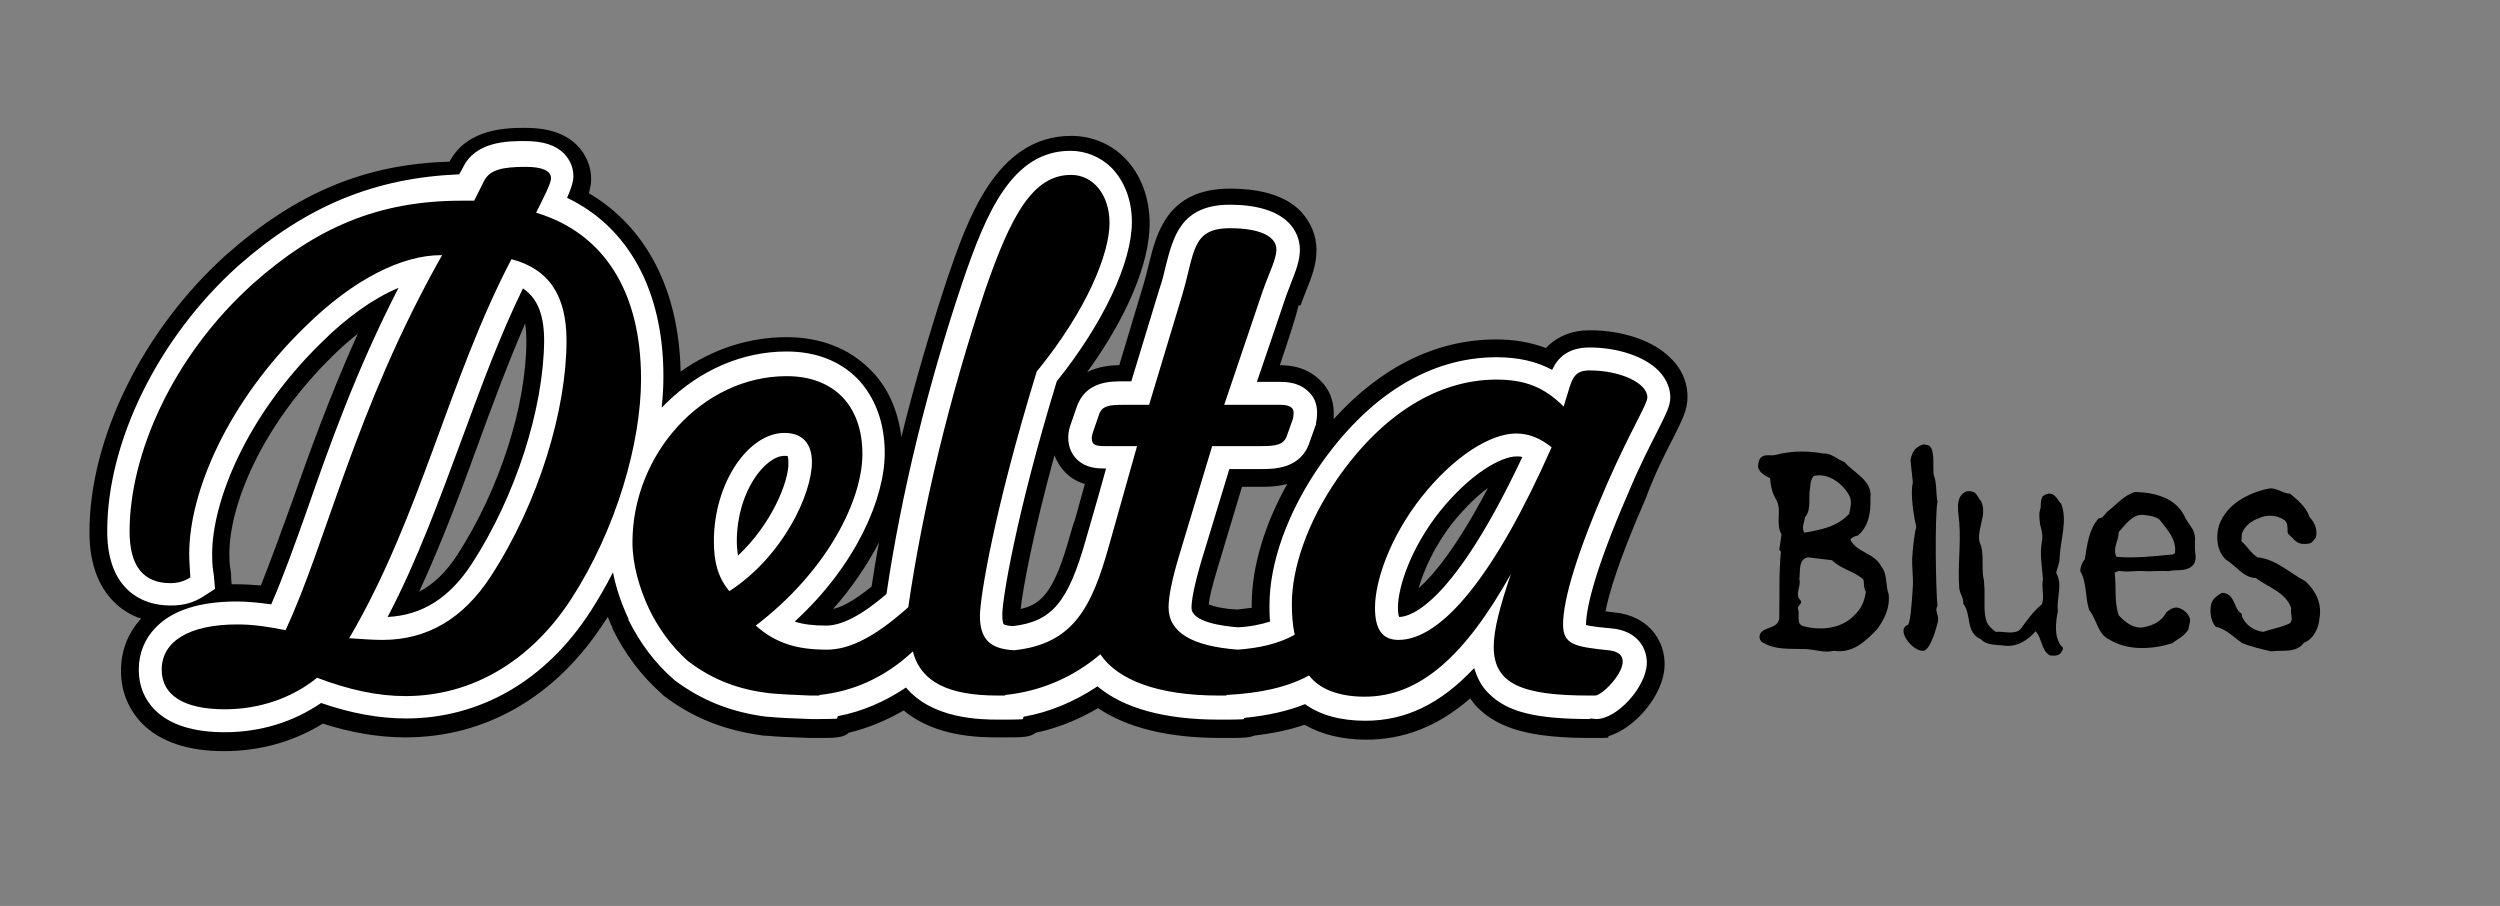 <?xml version="1.0" encoding="utf-8"?>
<!-- Generator: Adobe Illustrator 22.0.1, SVG Export Plug-In . SVG Version: 6.00 Build 0)  -->
<svg version="1.1" id="Layer_1" xmlns="http://www.w3.org/2000/svg" xmlns:xlink="http://www.w3.org/1999/xlink" x="0px" y="0px"
	 viewBox="0 0 436 158" style="enable-background:new 0 0 436 158;" xml:space="preserve">
<rect x="0" y="0" width="436" height="158" fill="#808080" stroke="none"/>
<style type="text/css">
	.st0{fill:#FFFFFF;}
</style>
<path d="M327.4,109.7c-2.1,2.2-4.3,4.3-7.6,3.8c-1.7,0.4-3.1-0.2-4.8-0.3c-2.7-0.1-5.3,0.2-7.5-1.1c-0.6-0.3-0.8-1-0.5-1.6
	c0.8-1.3,3.2-0.8,3.3-2.8c0.1-4-0.1-7.7,0.3-11.5l-0.3-0.3l0.4-2.7c-1.1-1.8,0.1-4.2-0.9-6c-0.7-1.1-1-2.4-1.1-3.8
	c-0.8-0.4-1.8-0.9-2.1-1.9c0-0.6,0.1-1.3,0.5-1.7c0.7-0.7,1.7-0.2,2.7-0.5c2.7-0.7,5.6-0.7,8.2-0.2c1.4-0.1,2.4,1,3.7,1.5
	c1.6,1.9,4.9,3.2,4.5,6.2c0.1,2.6-0.3,5-2.2,6.6c-0.5,0.1-1,0.3-1.3,0.7c1.1,2.3,4.2,2.3,5.4,4.7c1.1,1.3,0.7,3.3,1.3,4.9
	C329.6,106,328.7,107.9,327.4,109.7z M316.3,83c-0.4,0.5-0.6,1.2-0.6,2c-0.4,1.7,0.3,3.8-0.9,5.2c-0.1,0.8-0.7,1.9-0.1,2.7
	c2.8-0.5,5.7-1,7.8-3.3c0.2-0.9,0.5-2.1,0.1-3C321.5,84.4,318.9,82.4,316.3,83z M325,101.1c-1.6-1.5-3.9-1.8-5.5-3.4
	c-1.4-0.2-2.8-0.3-4.2-0.5c-1.7,0.3-1.3,2.4-1.5,3.8c0.4,1.2-0.9,2.6,0.2,3.7c0.5,0.6-0.7,0.9-0.4,1.6c0.3,1-0.4,2.5,0.9,2.9
	c3,0.8,6.5,0.5,8.8-1.8c1.3-1.2,1.9-2.6,2.1-4.2C325,102.5,325.1,101.8,325,101.1z"/>
<path d="M335.4,113.5c-1.9,0.1-4.8-3.7-2.7-4.5c0.4-0.1,0.7-3.2,0.9-6.7c0.1-1.7-0.2-3.6-0.1-5.2c0.1-1.6,0.4-4.2,0.7-5.2
	c-0.4-1.6-1.1-5.9-0.6-7.7c0-0.4-0.4-3.5-0.4-3.9c0-0.3,0.2-1.1,0.6-1.7c0.3-0.5,1.6-1.4,2.1-1c1.9-0.1,1,4.5,1.4,5.4
	c0.5,1.4,0.3,3,0.6,4.5c-0.5,2.5-0.3,15.7,0,18.2c-0.3,0.4-0.2,0.8-0.1,1.2c0.1,0.4,0.3,0.9,0.2,1.4
	C337.9,108.7,336.8,113.4,335.4,113.5z"/>
<path d="M359.7,113.4c-0.1,0.2-0.3,0.4-0.4,0.6c-0.5,0.4-1.2,0.4-1.8,0.3c-1.6-0.9-1.3-3-2.5-4.2c-1.3,1.5-3.2,2.8-5.5,2.5
	c-1.3-0.2-3,0-4-1.1c-2.8-1.2-1.6-4.3-3.1-6.2c0.1-1-0.6-1.7-0.7-2.7c-0.3-4,0.3-7.6,0-11.4c-0.1-1.8-0.9-4.5,1.2-5.5
	c0.4-0.1,1,0,1.3,0.1c0.7,0.4,0.8,1.1,1.3,1.6c0.8,1.7,0.1,3.3-0.2,4.9c-0.2,1-0.3,1.9,0.2,2.9c0.4,1.5,0.2,3,0.3,4.6
	c0,0.5,0.1,1,0.2,1.4l0.1,1.7c0,1,0,1.9,0,2.9c0,0.9,0.1,1.9,0.4,2.7c0.3,0.7,1,1.3,1.6,1.7c0.8-0.1,1.5,0.1,2.3,0.1
	c0.7,0,1.4,0,2-0.6c1.1-1.5,2.2-3.1,3.7-4.3c0.4-1.1,0.1-2.2,0.1-3.3c0-0.3,0-0.7,0.1-1c-0.1-1.1-0.2-2.2-0.3-3.3
	c-0.1-1.1-0.1-2.2,0.1-3.3c0.2-1,0-2-0.3-3c-0.1-0.9-0.3-1.9,0.1-3c0-0.7,0-1.2,0.3-1.9c0.4-0.3,0.9-0.6,1.4-0.5
	c0.9,0.1,1.3,1.2,1.9,1.8c1.1,3.1-0.2,6.3-0.3,9.4c0,0.9-0.4,1.7-0.6,2.6c1.2,2.2,0,4.4,0.3,6.6c-0.4,2.1-0.7,4.5,0.6,6.2
	C359.9,112.9,359.8,113.2,359.7,113.4z"/>
<path d="M382.2,98.8c-1.1,0.9-2.7,0.5-4,0.8c-1.5-0.1-2.9,0.1-4.3,0c-1.3-0.1-2.6,0.2-4,0c-0.4-0.1-0.8,0.1-1.1,0.3
	c0.3,2.5-0.1,5,0.7,7.4c1.1,1.2,2.6,2.4,4.3,2.1c1.6-0.3,3.2-1,4-2.6c0.7-0.6,1.5-1.1,2.4-0.7c0.7,0.3,1.3,0.8,1.6,1.5
	c0.4,0.7-0.1,1.3-0.1,2.1c-0.7,1.2-1.8,1.7-2.9,2.5c-3.6,1.1-7.8,1.3-11-0.7c-1.5-0.7-1.9-2.3-2.6-3.7c-0.2-0.4-0.4-0.9-0.8-1.3
	c-0.8-2.2-0.4-4.9-1.6-6.9c0-0.7,0.3-1.5,0.8-2.1c0.4-2.5,0.7-5.2,2.4-7.1c0.7,0,0.9-0.5,1.3-0.9c0.1-0.2,0.2-0.3,0.4-0.4
	c1.5-1.2,2.8-2.8,4.7-3.3c3.4,0.1,7.3,1,8.8,4.7c0.4,0.6,0.8,1.2,1.2,1.8c0.3,0.6,0.5,1.3,0.4,2.2c0,0.4,0,0.7,0,1.1
	C382.8,96.7,383.3,97.9,382.2,98.8z M378.6,93.3c-0.6-1-1.3-1.8-2-2.7c-0.8-0.6-1.9-0.7-2.8-0.8c-1.9-0.2-3.2,1.8-4.3,3
	c0,1.5-1.1,2.8-0.4,4.3c3.2,0.3,6.5-0.1,9.8-0.4l0.4-0.2C379.5,95.2,379.1,94.2,378.6,93.3z"/>
<path d="M401.8,112.1c-1.4,1.9-3.8,1.2-5.7,1.5c-1.7-0.4-3.4-0.8-5-1.4c-1.5-1-2.8-2.5-4.7-2.9c-0.9-1.1-1.1-2.8-0.7-4.2
	c0.3-0.7,1-1.3,1.8-1.7c1.7,0,2,1.5,2.6,2.7c0.2,0.4,0.5,0.7,0.9,1l0,0.4c0.6,1.5,2.1,2.5,3.7,2.7c1.4-0.5,2.8-0.7,4.2-1.3
	c1.4-0.4,0.4-1.8,0.7-2.8c-0.9-2.8-4.1-3.7-6.2-5.3c-2.1,0-3.5-2.2-5.2-3.2c-1.6-1.5-1.8-4-1.2-6c1.3-3.7,5.2-5.7,8.7-6.4
	c1.4-0.2,2.4,0.9,3.7,0.9c1.3,1.1,2.8,2.3,3.4,4.1c0.9,0.9,1.4,2.2,1.1,3.5c-0.3,0.4-0.7,1.1-1.3,1.1c-1.1,0.2-2,0-2.7-0.9
	c0,0-0.8-0.7-0.9-0.9c-0.1-0.2,0-0.9-0.1-1.3c0-0.4-0.2-0.7-0.5-1c-1.3-0.9-3.1-1-4.5-0.3c-1.2,0.4-2.4,1.3-2.9,2.6l-0.1,1.4
	c0.5,0.4,0.9,0.9,1.4,1.5c0.4,0.5,0.8,0.9,1.4,1.3c3.2,0.3,5.6,2.7,8.4,4.2c1.8,1.7,2.9,3.9,2.4,6.5
	C404.4,109.4,403.6,111.4,401.8,112.1z"/>
<path d="M291.7,76.6c1.7-3.4,2.6-5.1,2.6-7.4c0-1.8-0.5-4.4-3-6.8c-3-3-8.3-4.8-14.1-4.8c-3.1,0-5.7,1.1-7.6,3.1
	c-2.6-1-5.5-1.5-8.7-1.5c-10.4,0-20.1,4.8-28.3,13.9c0-0.5,0-0.9,0-1.1c0-2.2-0.8-4.2-2.4-5.7c-1.2-1.2-3.3-2.6-6.9-2.6h-0.1
	c1.8-5.3,2.8-8.5,3.3-10.5l0.3,0.1c0.3-0.9,0.7-1.8,1-2.6c1-2.5,1.8-4.6,1.8-7.1c0-2.5-1-4.9-2.8-6.8c-2.6-2.6-6.7-3.9-12.3-3.9
	c-10.9,0-12.8,7.8-14.1,13c-0.3,1.2-0.6,2.5-1,3.8l-4.2,14c-1.5,0-3.6,0.2-5.6,1.2c6.9-9.5,10.9-19,10.9-25.9
	c0-4.6-1.6-8.7-4.4-11.5c-2.5-2.5-5.8-3.8-9.3-3.8c-13.2,0-18.2,15-21.6,24.9c-3,9.1-5.7,18.3-8,27.6c-0.6-4.7-2.4-8.8-5.5-11.8
	c-3.6-3.6-8.6-5.6-14.5-5.6c-6.6,0-13,2.1-18.5,6c-0.3-14.3-6-25.2-16-31.1c0.2-0.8,0.4-1.6,0.4-2.4c0-2.3-0.9-4.4-2.5-6
	c-2-2-5-3-8.9-3c-3.1,0-10.2,0-13.3,5.9c-14.8,0.4-26.8,5.5-38.9,16.2c-14.5,13-23.9,32-23.9,48.4c0,5.2,1.4,9.3,4.3,12.2
	c1,1,2.6,2.2,4.7,2.9c-2.3,2.5-3.5,5.6-3.5,9.1c0,3.6,1.3,6.7,3.7,9.2c3.2,3.2,8,4.8,14.3,4.8c6.3,0,12.2-1.7,17.2-4.8
	c5,1.6,9.8,2.4,14.4,2.4c14,0,26.3-7.1,34.7-20.1c0.2-0.3,0.4-0.6,0.6-0.9c0.3,0.7,0.5,1.3,0.8,1.8l0,0.1c0,0,0,0,0,0.1l0,0
	c2.2,4.5,5.1,8.3,8.5,11.3l0.1,0.1l0.1,0.1l0.1,0.1c0,0,0.1,0.1,0.1,0.1c5.1,3.9,10.7,6.1,17.5,7l0.1,0c0,0,0.1,0,0.1,0l0.1,0
	c2.2,0.2,4.6,0.3,7.8,0.4h1.6c2.5,0,4.2,0,5.1-0.9c3.3-0.8,6.5-2.1,9.6-3.9c5.6,4.7,13.4,4.7,16.6,4.7h1.3c2.6,0,4.2,0,5.1-0.8
	c3.8-0.8,7.5-2.3,10.9-4.3c5,3.4,12.2,5.2,21.3,5.2h1.4c2.2,0,3.6,0,4.5-0.4c3.3-0.4,6.2-1,8.8-1.9c3,1.7,6.6,2.6,10.8,2.6
	c6.6,0,12.6-2.4,18.1-7.2c0.4,0.6,0.8,1.1,1.3,1.6c3.8,3.8,9.5,5.3,19.7,5.3c0,0,0.5,0,1,0c0,0,0,0,0.1,0c0,0,0,0,0.1,0
	c0.9,0,1.9,0,1.9-0.1l0-0.2c4.7-1.4,9.6-7.2,9.8-12.2c0.2-4.1-2.5-8.8-8.8-9.4c-0.3,0-0.9-0.1-1.5-0.2c0.6-3.1,2.3-8.9,6.9-19.4
	C288.7,82.4,290.4,79.1,291.7,76.6z M45.5,102.1c-1.4-0.1-2.8-0.2-4.1-0.2c-0.4,0-0.7,0-1,0c-0.1-0.7-0.1-1.8-0.1-1.8
	s-0.1-0.7-0.1-0.7C40,98.3,40,97.3,40,96.6c0-8.5,5.6-22.4,18.1-34.6c1.4-1.4,2.9-2.7,4.3-3.8c-5,11.1-8.6,21.2-11.6,29.7
	C49,92.9,47.2,97.8,45.5,102.1z M79.8,96.7c-2,3.1-4.2,5.2-6.7,6.5c4-8.7,7.3-17.5,10.2-25.5c2.7-7.4,5.3-14.4,8.3-21.3
	c0.1,0.8,0.2,1.8,0.2,3C91.8,70.8,87.1,85.4,79.8,96.7z M153.3,94.6c-0.5,2.6-0.9,5.2-1.3,7.7c-3.2,2.6-5.3,3.6-6.7,3.9
	C148.5,102.6,151.2,98.6,153.3,94.6z M186.6,93.4c-2.7,9.7-4.9,12-8.6,12.8c0.4-3.6,2.1-12.9,5.9-26.8c0.5,1.3,1.2,2.3,1.9,3
	c1.1,1.1,2.3,1.7,3.4,2l-1.8,6.5C187.3,90.9,186.6,93.4,186.6,93.4z M210.8,105.4c0.1-1,0.5-2.9,1.6-6.5l4.2-14h3.4
	c0.9,0,2.6,0,4.5-0.5c-4,7.1-6.2,14.6-6.2,21c0,0.2,0,0.4,0,0.6c-0.8,0.1-1.6,0.2-2.5,0.3C213.2,106.2,211.5,105.7,210.8,105.4z
	 M247.4,102.6c0.9-3.1,2.7-7.3,6-11.5c2.2-2.7,4.3-4.7,6.1-6C254.1,95.4,250,100.3,247.4,102.6z"/>
<path class="st0" d="M289,75.3c1.6-3.2,2.3-4.5,2.3-6c0-1.2-0.4-3-2.1-4.7c-2.4-2.4-7-4-12-4c-3.8,0-5.6,1.9-6.5,3.9
	c-2.8-1.5-6-2.2-9.7-2.2c-11.6,0-22.3,6.6-30.9,19c-5.5,8-8.7,16.8-8.7,24.2c0,1,0,2,0.1,2.9c-1.6,0.5-3.4,0.9-5.6,1
	c-2.6-0.2-8.1-0.9-8.1-3.4c0-1.1,0.3-3.3,1.7-8.1l4.9-16.1h5.7c2,0,6.8,0,8.3-4.7l1-2.8l0.1-0.2l0-0.2c0.2-1,0.2-1.7,0.2-2
	c0-1.4-0.5-2.7-1.5-3.6c-1.1-1.1-2.7-1.7-4.8-1.7h-4.2c2-5.8,4.9-14.4,4.9-14.4c0.3-1,0.7-1.8,1-2.7c0.9-2.3,1.6-4,1.6-6
	c0-1.7-0.7-3.4-2-4.7c-2-2-5.5-3.1-10.2-3.1c-8.6,0-9.9,5.7-11.2,10.7c-0.3,1.3-0.6,2.6-1.1,4l-4.9,16.1h-1.3c-2.5,0-6.8,0-8.3,4.7
	c0,0-1,2.9-1,2.9c-0.2,0.6-0.4,1.3-0.4,2.2c0,1.9,0.8,3.1,1.5,3.8c1.6,1.6,3.8,1.6,4.8,1.6h0.3c-1.4,5.1-3.5,12.3-3.5,12.3
	c-3.1,11-5.9,14.4-12.8,15.2c-1.2-0.1-1.6-0.3-1.6-0.4c0,0-0.2-0.4-0.2-1.6c0-2.6,2.3-17.1,9.5-40.7c8.1-10.1,13.1-20.7,13.1-27.8
	c0-3.8-1.3-7.1-3.5-9.4c-1.9-1.9-4.5-3-7.2-3c-10.2,0-14.7,10.8-18.8,22.8c-6.1,18.1-10.7,36.9-13.3,54.5c-4.3,3.7-7.8,5.5-10.5,5.5
	c-2.2,0-4-0.2-5.5-0.7c10.8-9.9,15.7-21.6,15.7-29.4c0-5.3-1.7-9.8-4.8-13c-3.1-3.1-7.3-4.7-12.3-4.7c-7.7,0-15.1,3.2-21,9
	c-0.3,0.3-0.5,0.5-0.8,0.8c0.2-1.9,0.3-3.7,0.3-5.5c0-14.9-6.1-26-16.8-31.1c0.7-1.6,1.1-2.8,1.1-3.8c0-1.5-0.6-2.8-1.6-3.9
	c-1.5-1.5-3.7-2.2-6.8-2.2c-3,0-8.7,0-10.9,4.7l-0.6,1.1C65.5,31,53.5,35.8,41.5,46.4C27.6,58.9,18.7,77,18.7,92.6
	c0,4.4,1.1,7.8,3.4,10.1c1.3,1.3,3.7,2.9,7.7,2.9c2.2,0,4-0.5,5.7-1.6c0,0,2-1.3,2-1.3l-0.2-2.3l-0.1-0.7C37,98.5,37,97.4,37,96.6
	c0-9.1,5.9-24,19-36.8c4.5-4.5,9.2-7.8,13.5-9.6c-7.4,14.4-12.1,27.7-15.9,38.6c-2.2,6.2-4.2,11.8-6.3,16.6c-2.2-0.3-4.1-0.5-6-0.5
	c-6.4,0-11.2,1.5-14.1,4.5c-2,2-3,4.6-3,7.4c0,2.8,1,5.2,2.8,7c2.6,2.6,6.7,3.9,12.2,3.9c6.2,0,12-1.8,16.8-5.1
	c5.2,1.8,10.1,2.7,14.8,2.7c12.9,0,24.4-6.6,32.2-18.7c1.4-2.2,2.7-4.4,3.9-6.8c0.6,3.1,1.7,6,2.7,8.1l0,0.1l0,0.1
	c2.1,4.2,4.7,7.6,7.8,10.3l0.1,0.1l0.1,0.1c4.7,3.5,9.8,5.6,16.1,6.4l0.1,0l0.1,0c2.1,0.2,4.4,0.3,7.5,0.4h1.6c0,0,3,0,3-0.1
	l0.1-0.4c4.2-0.8,8.2-2.5,11.9-5c4.6,5.5,13,5.6,16.1,5.6h1.3c0,0,3,0,3-0.1l0.1-0.4c4.6-0.8,9-2.7,12.9-5.3
	c4.5,3.8,11.7,5.8,21.1,5.8h1.4c0,0,3,0,3-0.1l0.1-0.2c4.1-0.4,7.6-1.2,10.6-2.4c2.6,1.9,6.2,2.9,10.5,2.9c7,0,13.1-2.9,19-9.2
	c0.5,1.7,1.3,3.3,2.6,4.5c3.2,3.2,8.2,4.4,17.6,4.4v-0.1c0.3,0,0.7,0.1,1.1,0.1c3.6,0,8.6-5.5,8.8-9.6c0.1-2.8-1.7-5.8-6.1-6.2
	c-1.1-0.1-3.4-0.3-4.5-0.6c0-2.3,1-8.4,7.4-23.1C286,81.1,287.8,77.7,289,75.3z M82.3,98.3c-3.9,6-8.7,9-14.7,9.3
	c5.3-10.1,9.1-20.7,12.9-30.9c3.4-9.2,6.6-18,10.7-26.4c2.1,1.4,3.7,3.9,3.7,9.1C94.8,71.3,89.9,86.6,82.3,98.3z M128.7,96.9
	c-0.1-0.7-0.2-1.6-0.2-2.5c0-8.7,5-14.9,8.3-14.9c0.3,0,0.5,0,0.6,0.1c0,0.1,0.1,0.4,0.1,1.1C137.6,83.9,134.6,91.4,128.7,96.9z
	 M244,107.6c-0.1-0.3-0.2-0.8-0.2-1.6c0-3.7,2.3-10.5,7.3-16.8c5.3-6.6,10.7-9.6,13.4-9.6c0.3,0,0.6,0,1,0.1
	C253.5,105.2,246.1,107.6,244,107.6z"/>
<path d="M39.2,123.7c-7.2,0-11-2.5-11-6.9c0-4.9,4.7-7.9,13.2-7.9c2.8,0,5.4,0.4,8.4,1C57,94.5,61.9,71.4,77.1,44.5h-0.2
	c-6.7,0-15.2,4.1-23.7,12.5C39.8,70,33,85.7,33,96.6c0,1.2,0.1,2.5,0.2,4.1c-1.1,0.7-2.2,1-3.5,1c-4.7,0-7.1-3-7.1-9
	c0-13.5,7.5-30.6,21.5-43.2c11-9.8,21.9-14.5,36.4-14.5h2.2l1.7-3.4c1-2,3.2-2.5,7.3-2.5c2.9,0,4.4,0.7,4.4,2c0,0.8-1,2.8-2.6,6
	c11.7,3.5,18.3,13.6,18.3,29c0,11.1-4.3,26.2-12.2,38.4c-7.1,10.9-17.4,16.9-28.9,16.9c-4.8,0-9.9-1.1-15.4-3.2
	C51,121.7,45.3,123.7,39.2,123.7z M66.7,111.6c7.8,0,14.1-3.7,18.9-11.1C94,87.6,98.8,71.4,98.8,59.4c0-7.9-3.1-12.5-9.6-14.2
	c-11,21-15.8,44.8-28.3,66.1C63.5,111.5,65.4,111.6,66.7,111.6z"/>
<path d="M272.6,108.9c0-4.4,2.5-12.7,7.8-24.8c4-9.1,6.9-13.6,6.9-14.8c0-2.5-4.7-4.7-10.1-4.7c-2.5,0-3,1.3-3.7,3.7l-0.8,2.6
	c-3.4-3.4-6.8-4.7-11.7-4.7c-10.1,0-19.8,5.9-27.7,17.2c-5.4,7.8-8,15.8-8,21.9c0,1.8,0.1,3.6,0.5,5.4c-2.9,1.6-6.1,2.3-9.9,2.6
	c-8-0.6-12.1-3-12.1-7.4c0-1.9,0.6-4.9,1.9-9.2l5.7-18.9h8.6c2.5,0,4-0.2,4.5-2l1-2.8c0.1-0.5,0.1-0.8,0.1-1.1
	c0-0.8-0.7-1.3-2.3-1.3h-9.8l6.7-19.8c1.2-3.4,2.4-5.6,2.4-7.3c0-2.3-2.9-3.7-8.1-3.7c-6.8,0-6.1,4.3-8.4,11.9l-5.7,18.9h-4.3
	c-2.6,0-4,0.1-4.5,1.9l-1,2.9c-0.1,0.4-0.2,0.7-0.2,1c0,1.2,0.7,1.4,2.3,1.4h5.6l-4.9,17.4c-3,10.7-6.2,17.1-16.5,18.2
	c-4.2-0.2-6-1.9-6-6c0-3,2.3-17.8,9.9-42.6c8.9-10.9,12.7-20.7,12.7-25.9c0-5-2.9-8.4-6.7-8.4c-6.7,0-10.5,7.1-15,20.1
	c-6.3,18.9-10.9,38.1-13.4,55.3c-5.5,4.9-10,7.4-14.2,7.4c-5.2,0-8.9-1.1-12.4-4.2c12.6-9.6,18.6-22,18.6-29.9
	c0-8.6-5.1-13.6-13.2-13.6c-14.7,0-26.9,13.6-26.9,29c0,3.8,1.2,8,2.9,11.6c1.3,2.7,3.5,6.2,6.8,9.1c4.6,3.5,9.2,5,14.2,5.6
	c2.2,0.2,4.5,0.3,7.1,0.4h1.6l0-0.1c5.8-0.6,11.4-3,16.3-7.6c1.4,5.4,6.3,7.7,14.8,7.7h1.3l0-0.1c6-0.6,11.8-3,16.6-7.1
	c3,4.5,10.1,7.2,20.6,7.2h1.4l0-0.1c5.8-0.3,10.5-1.3,14.4-3.4c1.9,2.5,5.4,3.7,9.7,3.7c9.6,0,17.5-7.1,25.5-21.4
	c-1.9,5.6-3,9.7-3,12.7c0,6.5,5,8.5,16.6,8.5c0,0-0.5,0,1.1,0c1.6,0,8.4-7.3,2.3-7.9C274.6,112.8,272.6,112.4,272.6,108.9z
	 M124.5,94.4c0-10.3,6.1-18.9,12.3-18.9c3.1,0,4.8,1.8,4.8,5.1c0,5.5-5,16.4-14.4,22.5C125.2,100.7,124.5,98,124.5,94.4z
	 M243.9,111.6c-2.8,0-4.1-1.8-4.1-5.6c0-4.7,2.6-12.3,8.1-19.3c5.7-7.2,12.1-11.1,16.5-11.1c2.2,0,4.2,0.8,6.2,2.4
	C260.7,100.4,251.4,111.6,243.9,111.6z"/>
</svg>

